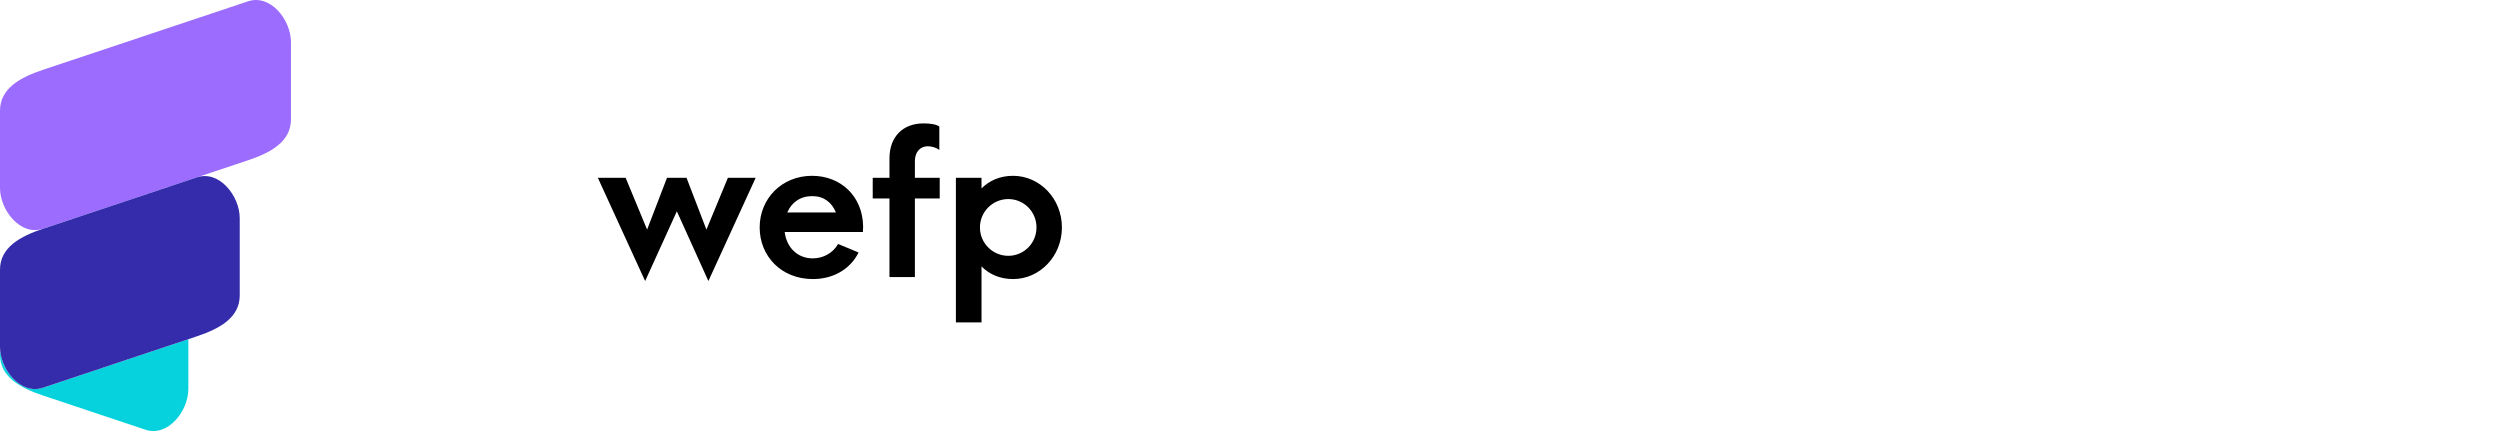 <svg width="203" height="35" viewBox="0 0 203 35" fill="none" xmlns="http://www.w3.org/2000/svg">
<path fill-rule="evenodd" clip-rule="evenodd" d="M3.482 32.112L11.812 34.894C13.62 35.498 15.294 33.401 15.294 31.579V27.539L3.482 31.485C1.675 32.088 0 29.993 0 28.169V28.796C0 30.62 1.675 31.508 3.482 32.112Z" fill="#06D2DD"/>
<path fill-rule="evenodd" clip-rule="evenodd" d="M3.482 5.671L20.143 0.106C21.95 -0.498 23.625 1.598 23.625 3.421V9.697C23.625 11.52 21.95 12.409 20.143 13.013L3.482 18.578C1.675 19.181 0 17.086 0 15.262V8.987C0 7.163 1.675 6.275 3.482 5.671Z" fill="#9C6CFE"/>
<path fill-rule="evenodd" clip-rule="evenodd" d="M3.482 18.578L15.985 14.402C17.792 13.798 19.466 15.895 19.466 17.718V23.993C19.466 25.816 17.791 26.706 15.985 27.309L3.482 31.485C1.675 32.088 0 29.993 0 28.169V21.894C0 20.07 1.675 19.182 3.482 18.578Z" fill="#352CAB"/>
<path d="M61.361 14.436L57.521 22.82L54.961 17.156L52.385 22.82L48.545 14.436H50.801L52.545 18.644L54.161 14.436H55.745L57.361 18.644L59.105 14.436H61.361ZM70.085 18.388L70.069 18.836H63.717C63.877 20.148 64.805 20.98 65.989 20.98C66.837 20.98 67.621 20.564 68.053 19.812L69.717 20.5C69.061 21.828 67.701 22.66 66.005 22.66C63.445 22.66 61.685 20.804 61.685 18.468C61.685 16.132 63.477 14.276 65.941 14.276C68.261 14.276 70.053 15.924 70.085 18.388ZM65.957 15.924C64.981 15.924 64.277 16.436 63.925 17.252H67.877C67.541 16.436 66.901 15.924 65.957 15.924ZM72.225 22.5V16.116H70.865V14.436H72.225V12.852C72.225 11.124 73.297 10.02 74.993 10.02C75.553 10.02 76.049 10.1 76.273 10.276V12.18C76.033 11.988 75.665 11.876 75.329 11.876C74.705 11.876 74.289 12.356 74.289 13.092V14.436H76.305V16.116H74.289V22.5H72.225ZM77.619 26.18V14.436H79.699V15.3C80.339 14.66 81.203 14.276 82.259 14.276C84.435 14.276 86.227 16.132 86.227 18.468C86.227 20.804 84.435 22.66 82.259 22.66C81.203 22.66 80.339 22.276 79.699 21.636V26.18H77.619ZM81.875 20.772C83.139 20.772 84.163 19.748 84.163 18.468C84.163 17.188 83.139 16.164 81.875 16.164C80.611 16.164 79.571 17.188 79.571 18.468C79.571 19.748 80.611 20.772 81.875 20.772Z" fill="black"/>
</svg>
